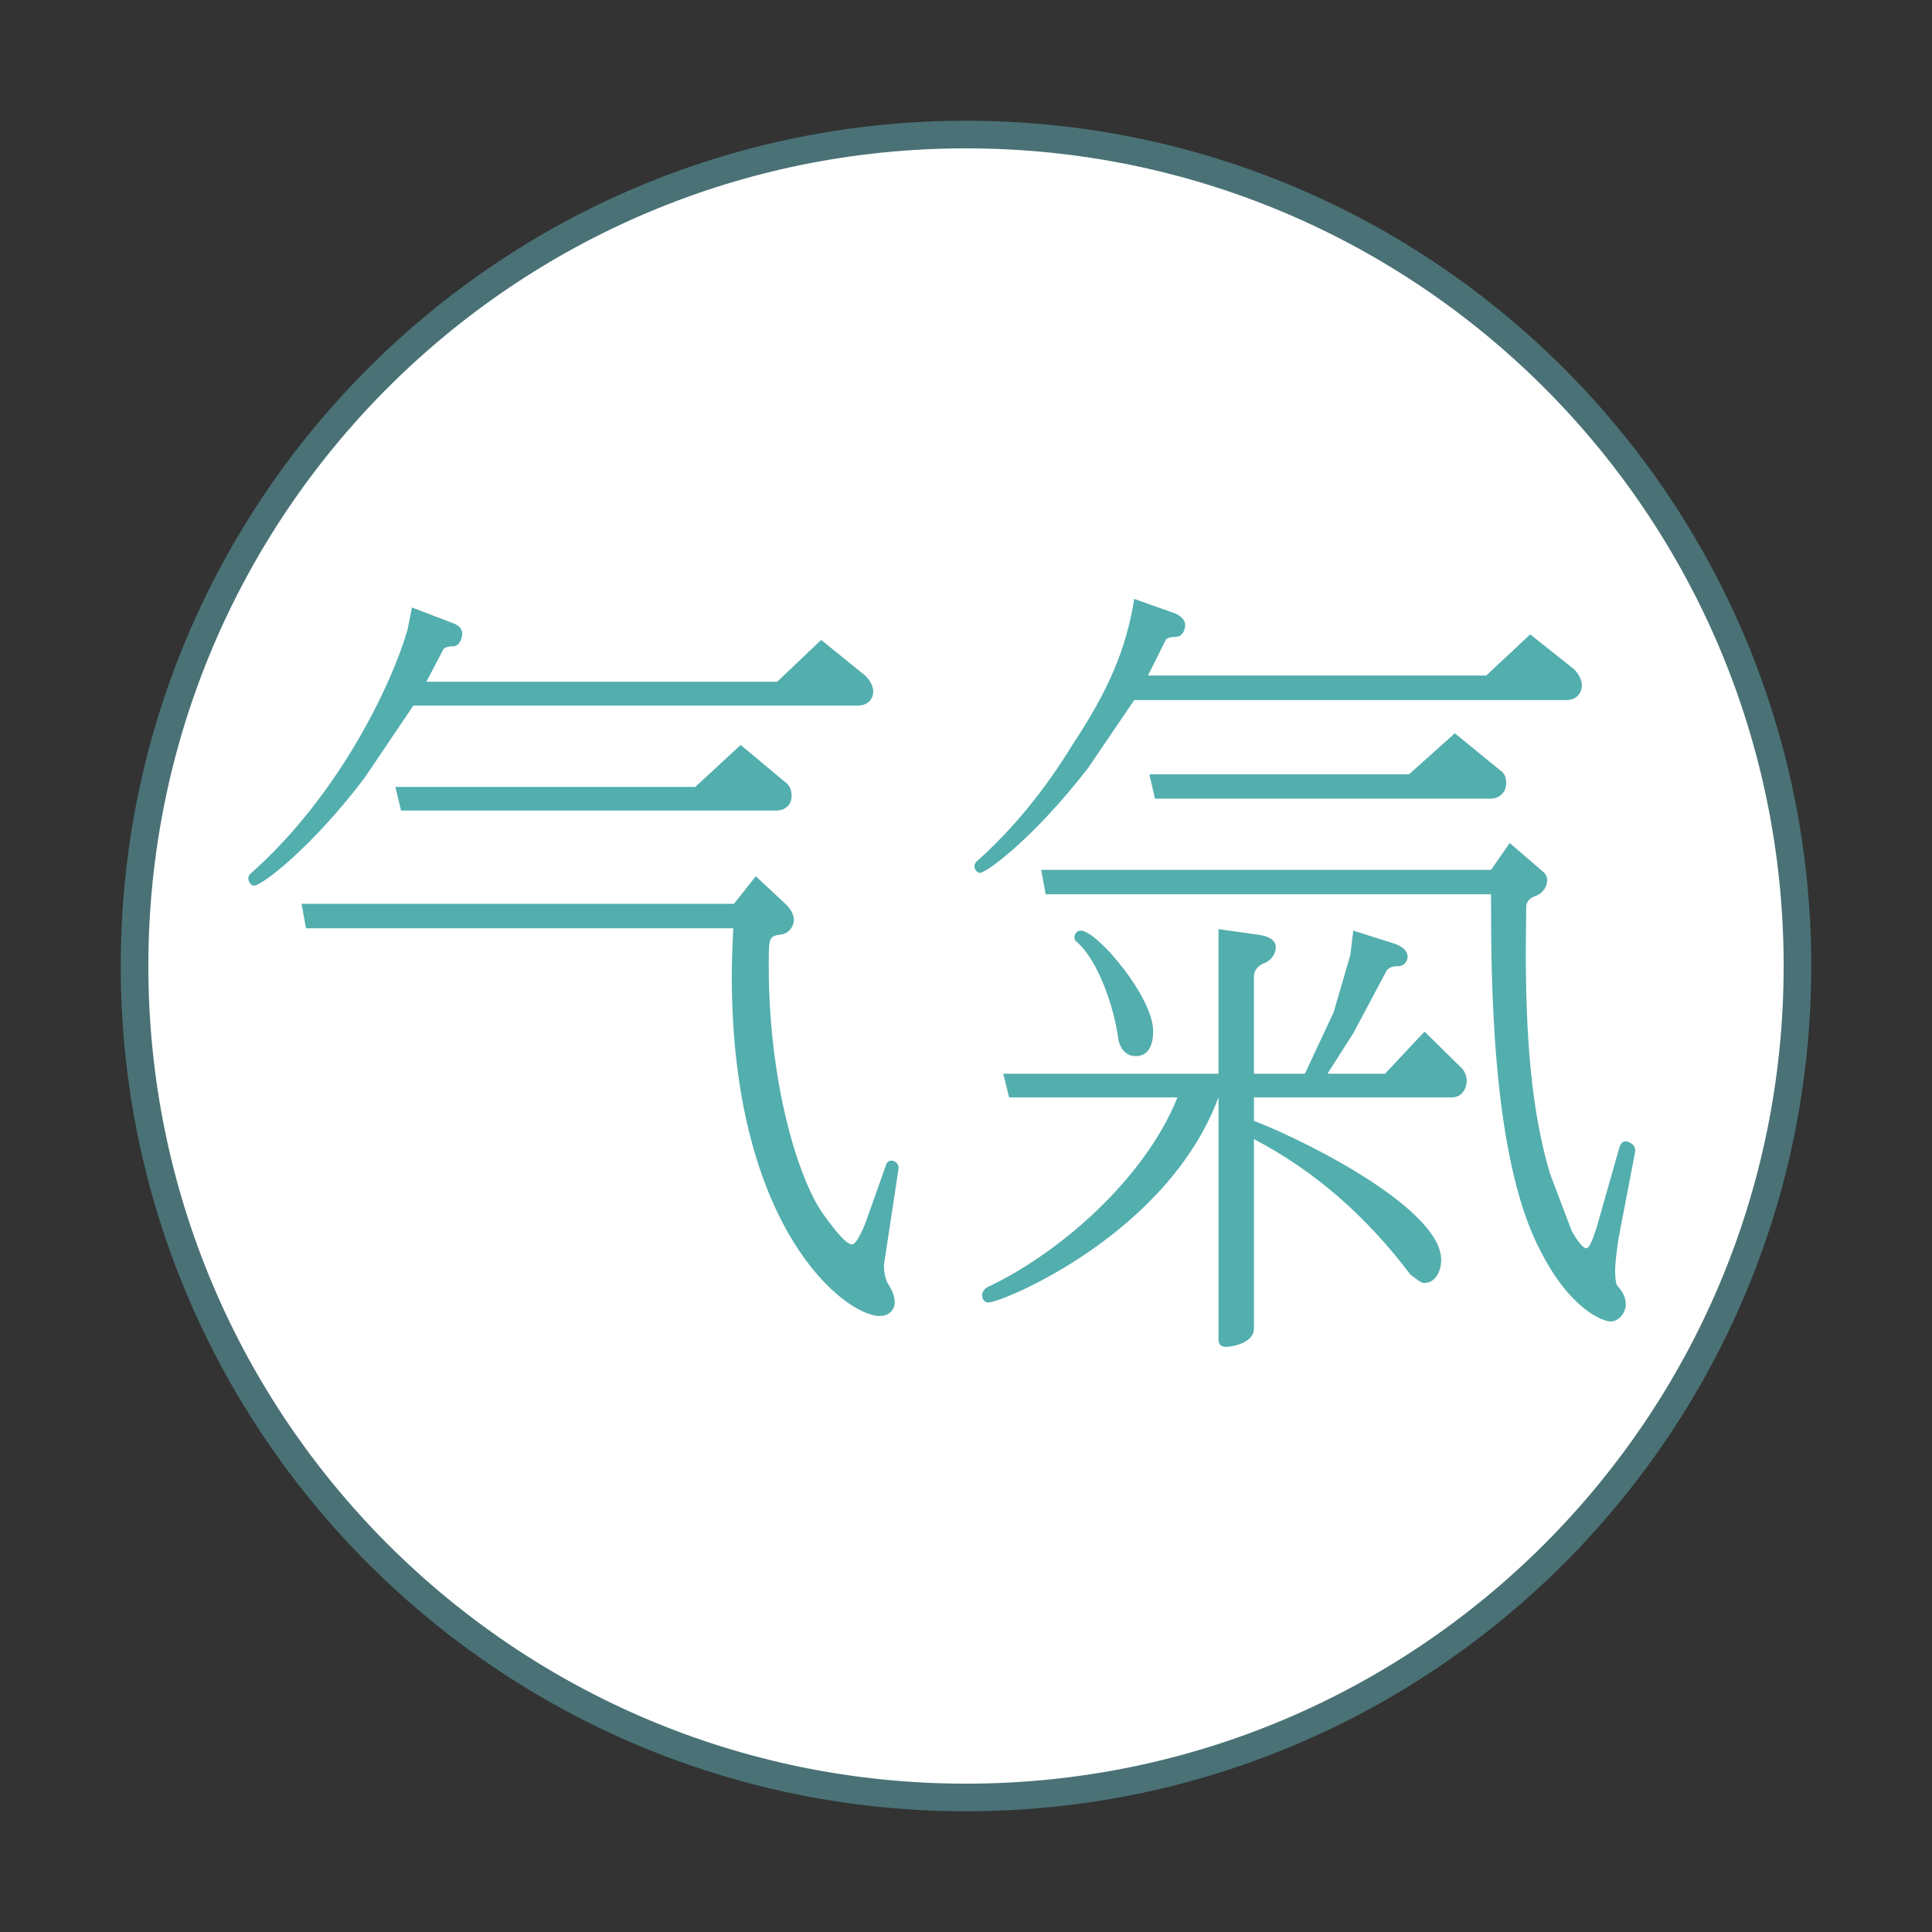 <?xml version="1.0" encoding="utf-8"?>
<!-- Generator: Adobe Illustrator 16.0.0, SVG Export Plug-In . SVG Version: 6.00 Build 0)  -->
<!DOCTYPE svg PUBLIC "-//W3C//DTD SVG 1.1//EN" "http://www.w3.org/Graphics/SVG/1.1/DTD/svg11.dtd">
<svg version="1.1" id="Calque_1" xmlns:x="http://ns.adobe.com/Extensibility/1.0/" xmlns:i="http://ns.adobe.com/AdobeIllustrator/10.0/" xmlns:graph="http://ns.adobe.com/Graphs/1.0/"
	 xmlns="http://www.w3.org/2000/svg" xmlns:xlink="http://www.w3.org/1999/xlink" x="0px" y="0px" width="280px" height="280px"
	 viewBox="0 0 280 280" enable-background="new 0 0 280 280" xml:space="preserve">
<rect x="0" y="0" width="280" height="280" fill="#333333" stroke="none"/>
<path fill="#FFFFFF" stroke="#4A7276" stroke-width="4" stroke-miterlimit="10" d="M19.5,139.998
	C19.5,73.421,73.422,19.5,139.999,19.5C206.58,19.5,260.5,73.422,260.5,139.999c0,66.576-53.921,120.503-120.501,120.503
	C73.422,260.501,19.5,206.574,19.5,139.998z"/>
<path fill="#53AEAE" d="M112.637,98.805l6.371-6.063l6.375,5.16c0.743,0.695,1.173,1.595,1.173,2.291
	c0,1.385-1.073,2.066-2.195,2.066H59.909l-7.105,10.517c-7.53,9.955-14.83,15.578-15.994,15.578c-0.514,0-0.822-0.681-0.822-1.046
	c0-0.209,0.102-0.439,0.309-0.682C49.25,115.185,56.87,98.925,59.064,91.257l0.64-3.211l5.729,2.183
	c1.055,0.346,1.563,0.907,1.563,1.597c0,0.478-0.305,1.841-1.348,1.841c-0.845,0-1.354,0.242-1.456,0.56l-2.398,4.578H112.637z
	 M106.376,130.984l3.16-3.994l4.386,4.094c0.701,0.697,1.124,1.494,1.124,2.193c0,1.137-0.823,2.062-1.979,2.184
	c-1.657,0.208-1.657,0.56-1.657,4.455c0,17.38,4.389,31.036,7.811,35.928c2.087,2.896,3.473,4.504,4.282,4.504
	c0.43,0,1.075-1.047,1.881-2.979l3.045-8.583c0.108-0.384,0.43-0.583,0.74-0.583c0.398,0,1.239,0.34,1.024,1.386l-2.087,13.729
	c0,1.119,0.215,2.166,0.645,2.824c0.617,0.947,0.918,1.823,0.918,2.555c0,1.029-0.704,2.027-2.192,2.027
	c-4.885,0-21.421-12.471-21.421-49.324c0-2.166,0.104-4.455,0.212-6.864H44.347l-0.644-3.552H106.376L106.376,130.984z
	 M100.76,114.045l6.583-6.077l6.58,5.489c0.5,0.365,0.802,1.047,0.802,1.85c0,1.363-0.906,2.167-2.293,2.167H58.123l-0.823-3.429
	H100.76z"/>
<path fill="#53AEAE" d="M215.395,97.902l6.375-5.963L228.137,97c0.692,0.684,1.122,1.598,1.122,2.289
	c0,1.243-0.858,2.168-2.194,2.168h-62.68l-6.684,9.834c-8.064,10.427-14.842,15.214-15.639,15.214c-0.582,0-0.844-0.682-0.844-0.901
	s0.047-0.462,0.262-0.697c5.166-4.582,9.852-10.281,13.936-16.939c5.124-7.774,7.749-13.619,8.969-21.165l5.779,2.045
	c0.996,0.365,1.607,1.046,1.607,1.728c0,0.349-0.211,1.729-1.408,1.729c-0.83,0-1.396,0.216-1.477,0.56l-2.511,5.039h49.019V97.902z
	 M176.592,159.037c-7.424,19.928-31.413,29.732-33.334,29.732c-0.596,0-0.919-0.438-0.919-1.119c0-0.319,0.215-0.711,0.646-1.047
	c10.328-4.819,22.851-15.578,27.668-27.566h-24.403l-0.854-3.421h31.197v-20.957l5.731,0.803c1.711,0.208,2.571,0.903,2.571,1.802
	c0,0.924-0.58,1.85-1.578,2.29c-1.047,0.363-1.59,1.148-1.59,1.945v14.117h7.387l4.177-8.937l2.406-8.249l0.431-3.559l6.153,1.953
	c1.075,0.439,1.719,1.037,1.719,1.833c0,0.333-0.214,1.379-1.504,1.379c-0.836,0-1.335,0.316-1.55,0.664l-4.818,9.048l-3.744,5.866
	h8.348l5.726-6.109l5.463,5.38c0.431,0.486,0.646,1.16,0.646,1.759c0,0.896-0.541,2.393-2.135,2.393h-28.701v3.396
	c9.105,3.577,27.137,13.094,27.137,20.153c0,1.756-0.904,3.353-2.454,3.353c-0.365,0-0.566-0.14-1.979-1.186
	c-6.373-8.424-13.734-14.957-22.703-19.669v27.458c0,2.093-3.155,2.652-4.061,2.652c-0.645,0-1.074-0.315-1.074-1.047v-35.111
	H176.592z M216.092,126.066l2.708-3.895l4.788,4.13c0.422,0.324,0.639,0.797,0.639,1.25c0,0.803-0.478,1.839-1.646,2.288
	c-0.812,0.243-1.389,0.804-1.389,1.606c0,2.167-0.065,4.224-0.065,6.305c0,11.756,0.688,23.002,3.529,32.398l3.116,8.22
	c0.983,1.737,1.701,2.54,2.133,2.54c0.427,0,0.902-1.146,1.549-3.213l3.267-11.484c0.205-0.564,0.479-0.797,0.907-0.797
	c0.312,0,1.55,0.398,1.335,1.598l-2.405,12.533c-0.264,1.923-0.479,3.408-0.479,4.576c0,1.021,0.068,1.68,0.273,2.167
	c0.846,0.876,1.274,1.843,1.274,2.728c0,1.289-1.071,2.508-2.194,2.508c-1.066,0-5.938-1.705-10.326-10.541
	c-7.015-13.575-7.015-39.684-7.015-51.386h-64.545l-0.646-3.529L216.092,126.066L216.092,126.066z M162.09,150.666
	c-0.645-4.782-2.89-11.312-5.938-14.084c-0.338-0.217-0.432-0.438-0.432-0.804c0-0.316,0.293-0.906,0.905-0.906
	c2.365,0,10.498,9.616,10.498,14.562c0,2.029-0.646,3.623-2.54,3.623C162.734,153.059,162.193,151.264,162.09,150.666z
	 M204.215,112.215l6.629-5.946l6.582,5.382c0.568,0.321,0.86,1.004,0.86,1.806c0,1.487-1.072,2.289-2.282,2.289h-48.62l-0.806-3.531
	H204.215z"/>
</svg>
